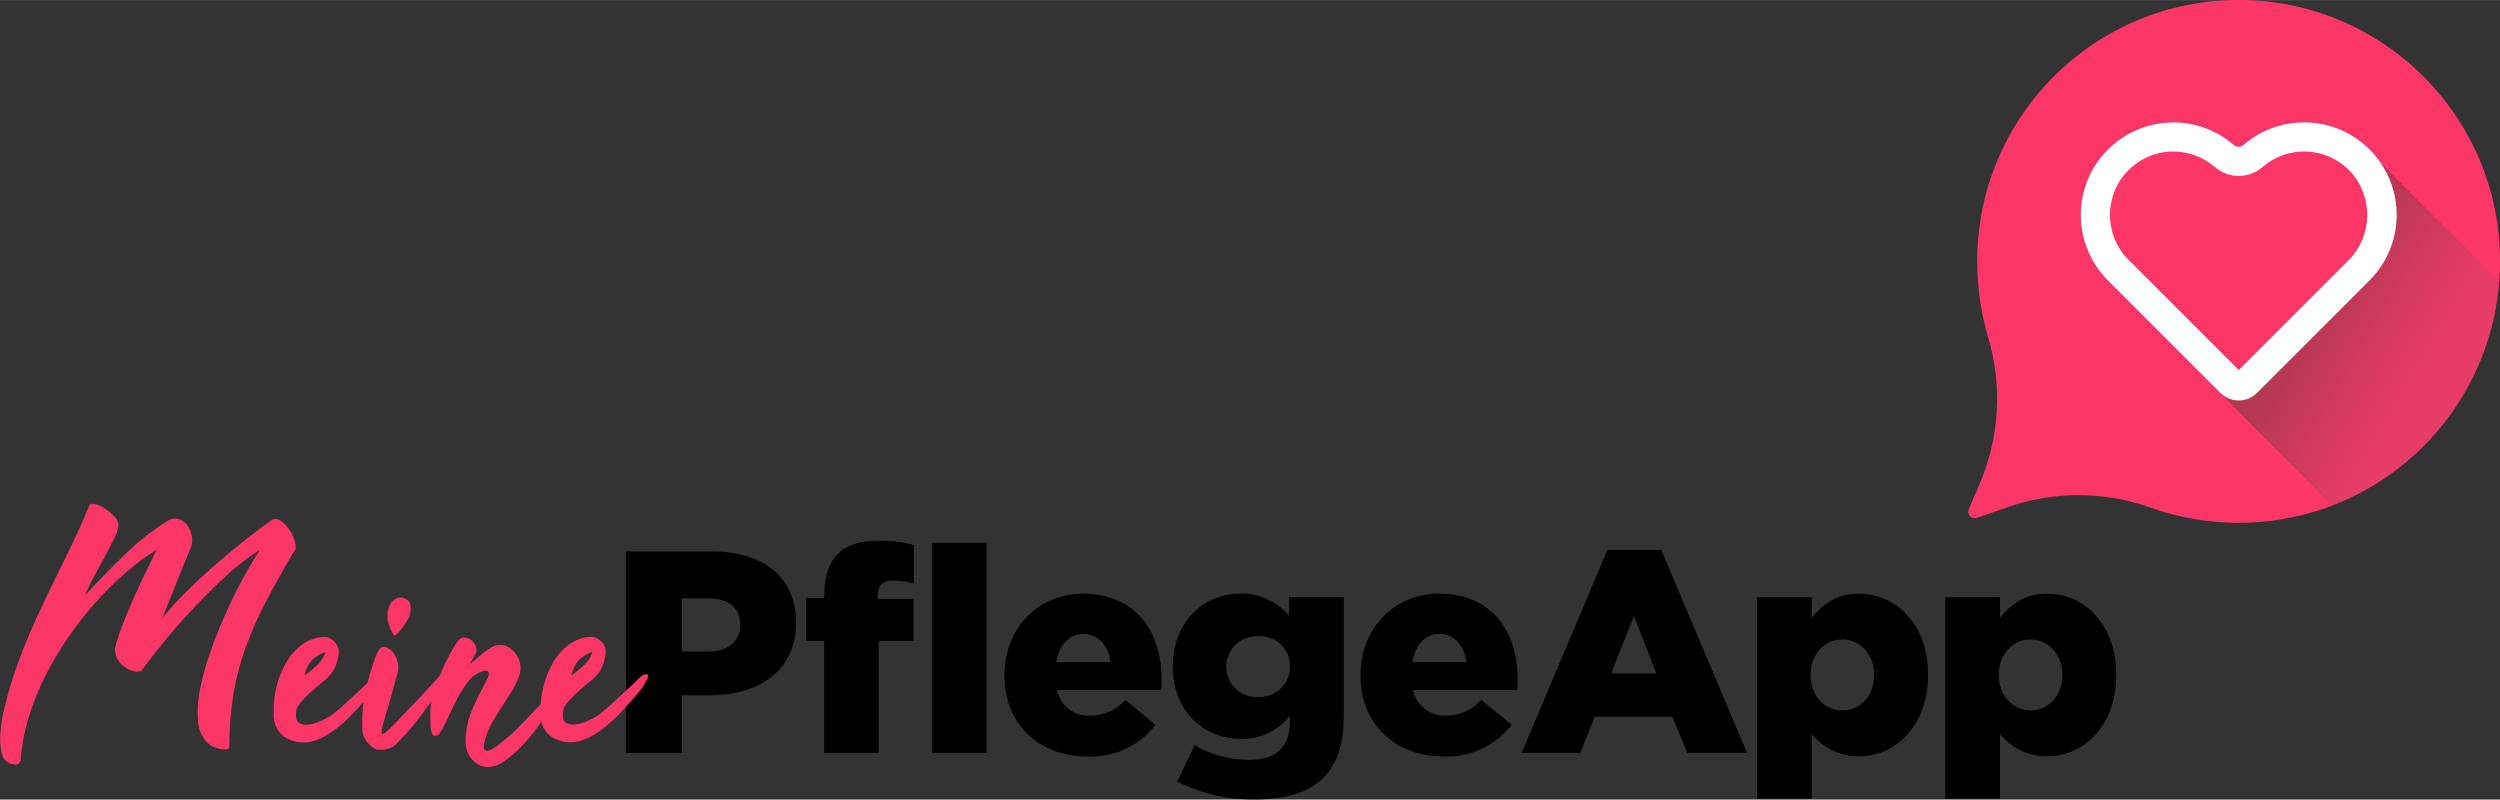 <?xml version="1.0" encoding="UTF-8"?>
<svg xmlns="http://www.w3.org/2000/svg" xmlns:xlink="http://www.w3.org/1999/xlink" id="Ebene_1" data-name="Ebene 1" viewBox="0 0 401.82 128.49" width="469" height="150">
  <rect x="0" y="0" width="401.82" height="128.49" fill="#333333" stroke="none"/>
  <defs>
    <style>
      .cls-1 {
        fill: url(#Unbenannter_Verlauf_2);
      }

      .cls-1, .cls-2, .cls-3, .cls-4 {
        stroke-width: 0px;
      }

      .cls-3 {
        fill: #fc3666;
      }

      .cls-4 {
        fill: #fff;
      }
    </style>
    <linearGradient id="Unbenannter_Verlauf_2" data-name="Unbenannter Verlauf 2" x1="2.5" y1="125.63" x2="2.85" y2="125.38" gradientTransform="translate(258.51 7032.09) scale(45.45 -55.6)" gradientUnits="userSpaceOnUse">
      <stop offset="0" stop-color="#b33852"/>
      <stop offset="1" stop-color="#e73b68"/>
    </linearGradient>
  </defs>
  <g id="Gruppe_83" data-name="Gruppe 83">
    <path id="Pfad_4" data-name="Pfad 4" class="cls-2" d="m100.62,120.99h8.97v-9.25h4.44c8.05,0,13.92-4.02,13.92-11.66v-.09c0-7.17-5.27-11.37-13.46-11.37h-13.88v32.38Zm8.97-16.28v-8.56h4.21c3.24,0,5.18,1.48,5.18,4.26v.09c0,2.54-1.94,4.21-5.13,4.21h-4.26Zm22.9,16.28h8.74v-17.99h5.6v-6.75h-5.74v-.6c0-1.62.88-2.36,2.5-2.36,1.11,0,2.22.16,3.28.51v-6.2c-1.87-.52-3.8-.75-5.74-.69-2.96,0-5,.65-6.52,2.17-1.48,1.48-2.13,3.61-2.13,6.48v.56h-2.92v6.89h2.91v17.99Zm17.3,0h8.79v-33.77h-8.79v33.77Zm25.07.6c4.23.16,8.28-1.74,10.87-5.09l-4.86-4.02c-1.41,1.59-3.43,2.52-5.55,2.54-2.58.18-4.9-1.58-5.42-4.12h16.75c.05-.6.05-1.25.05-1.8,0-7.35-3.98-13.69-12.63-13.69-7.4,0-12.63,5.78-12.63,13.09v.09c0,7.78,5.55,13,13.42,13h0Zm-5.09-15.17c.46-2.73,2.04-4.54,4.35-4.54s4.02,1.76,4.35,4.54h-8.7Zm31.96,22.06c5.23,0,8.74-1.25,11.01-3.52,2.22-2.22,3.24-5.41,3.24-9.99v-19.01h-8.79v2.96c-1.96-2.29-4.85-3.58-7.86-3.52-5.78,0-10.82,4.44-10.82,11.66v.09c0,7.17,4.95,11.61,11.1,11.61,3.02.02,5.87-1.36,7.72-3.75v.97c0,3.98-2.17,6.15-6.57,6.15-3.07,0-6.09-.81-8.74-2.36l-2.82,5.83c3.88,1.96,8.19,2.95,12.54,2.87h0Zm.51-16.47c-2.65.18-4.94-1.82-5.12-4.47,0-.11-.01-.23-.01-.34v-.09c-.01-2.67,2.14-4.85,4.82-4.87.11,0,.21,0,.32,0,2.64-.16,4.92,1.85,5.08,4.49,0,.11,0,.22,0,.32v.09c.02,2.67-2.13,4.85-4.8,4.87-.1,0-.2,0-.29,0h0Zm29.84,9.57c4.23.16,8.28-1.74,10.87-5.09l-4.86-4.02c-1.41,1.59-3.43,2.52-5.55,2.54-2.58.18-4.89-1.58-5.41-4.12h16.75c.05-.6.05-1.25.05-1.8,0-7.35-3.98-13.69-12.63-13.69-7.4,0-12.63,5.78-12.63,13.09v.09c0,7.77,5.55,13,13.41,13h0Zm-5.09-15.17c.46-2.73,2.04-4.54,4.35-4.54s4.02,1.76,4.35,4.54h-8.7Zm17.58,14.57h9.44l2.31-5.78h12.49l2.36,5.78h9.62l-13.78-32.61h-8.65l-13.78,32.61Zm14.39-12.77l3.65-9.2,3.61,9.2h-7.26Zm23.45,20.17h8.79v-10.45c1.83,2.34,4.66,3.68,7.63,3.61,5.92,0,11.06-4.95,11.06-13.09v-.09c0-8-5.13-12.95-11.1-12.95-3.75,0-5.87,1.8-7.59,3.89v-3.33h-8.79v32.43Zm13.69-14.2c-2.82,0-5.09-2.36-5.09-5.69v-.09c0-3.28,2.27-5.64,5.09-5.64s5.13,2.36,5.13,5.64v.09c0,3.38-2.27,5.69-5.14,5.69h0Zm16.56,14.2h8.79v-10.45c1.83,2.34,4.66,3.68,7.63,3.61,5.92,0,11.06-4.95,11.06-13.09v-.09c0-8-5.13-12.95-11.1-12.95-3.75,0-5.87,1.8-7.59,3.89v-3.33h-8.79v32.43Zm13.69-14.2c-2.82,0-5.09-2.36-5.09-5.69v-.09c0-3.28,2.27-5.64,5.09-5.64s5.13,2.36,5.13,5.64v.09c0,3.38-2.27,5.69-5.14,5.69h0Z"/>
    <path id="Pfad_3" data-name="Pfad 3" class="cls-3" d="m18.51,104.03c.37-1.35.81-2.68,1.33-3.99.54-1.37,1.11-2.74,1.72-4.09.61-1.36,1.23-2.68,1.85-3.96.63-1.29,1.22-2.5,1.78-3.65-1.74,1.08-3.39,2.3-4.93,3.65-1.71,1.48-3.32,3.06-4.82,4.74-1.6,1.78-3.08,3.66-4.43,5.63-1.38,2.01-2.63,4.11-3.73,6.28-1.09,2.15-1.98,4.39-2.68,6.7-.69,2.26-1.12,4.58-1.3,6.93-.17.38-.38.58-.63.6-.28.01-.56-.01-.83-.08-.82-.23-1.43-.91-1.56-1.75-.25-1.09-.32-2.22-.21-3.34.11-1.33.33-2.65.65-3.94.33-1.36.65-2.55.96-3.6.82-2.63,1.76-5.23,2.84-7.76,1.02-2.4,2.09-4.74,3.21-7.04,1.11-2.29,2.23-4.59,3.36-6.88,1.13-2.29,2.23-4.74,3.31-7.35.21-.21.56-.23,1.07-.08.55.18,1.06.43,1.54.76.52.35.99.76,1.41,1.22.36.35.59.82.63,1.33-.07.7-.29,1.39-.63,2.01-.42.89-.91,1.86-1.49,2.92-.57,1.06-1.17,2.15-1.78,3.28-.55,1.01-1.05,2.04-1.49,3.1,2.12-2.29,4.26-4.48,6.41-6.57,2.13-2.07,4.47-3.9,6.99-5.47.51-.3,1.13-.38,1.69-.21.53.17,1,.51,1.33.96.36.5.61,1.07.73,1.67.14.61.1,1.26-.1,1.85-.28.66-.63,1.5-1.04,2.53l-1.3,3.21c-.45,1.11-.89,2.19-1.3,3.23s-.75,1.88-.99,2.5c1.24-1.57,2.58-3.05,4.01-4.43,1.6-1.56,3.23-3.07,4.9-4.51s3.27-2.76,4.79-3.96c1.53-1.2,2.8-2.15,3.81-2.84.49-.35,1.15-.3,1.59.1.6.44,1.1,1,1.49,1.64.4.63.67,1.33.81,2.06.12.69,0,1.15-.34,1.36-1.67,2.85-3.14,5.49-4.41,7.92-1.24,2.36-2.32,4.8-3.23,7.3-.89,2.44-1.55,4.95-1.98,7.51-.45,2.81-.67,5.65-.65,8.5,0,.16-.1.31-.26.34-.13.05-.28.07-.42.08-.5-.02-1-.11-1.49-.26-.39-.13-.75-.32-1.07-.57-1.1-.94-1.75-2.31-1.8-3.75-.14-1.87,0-3.75.42-5.58.48-2.2,1.11-4.36,1.9-6.46.83-2.26,1.73-4.4,2.68-6.44s1.88-3.85,2.79-5.45c.9-1.6,1.62-2.78,2.14-3.55-1.78,1.1-3.44,2.36-4.98,3.78-1.75,1.58-3.49,3.28-5.21,5.08-1.72,1.81-3.36,3.65-4.9,5.52-1.55,1.88-2.86,3.56-3.94,5.06-.41.14-.86.15-1.28.03-.53-.13-1.03-.37-1.46-.7-.47-.35-.86-.79-1.15-1.3-.3-.56-.41-1.19-.33-1.82Zm25.49,10.53c-.06-1.39.08-2.77.42-4.12.33-1.38.86-2.71,1.56-3.94.66-1.16,1.56-2.16,2.63-2.95,1.09-.77,2.39-1.19,3.73-1.2.68.14,1.28.53,1.69,1.09.41.59.53,1.34.34,2.03-.11.68-.31,1.33-.6,1.95-.34.64-.79,1.21-1.33,1.7-.31.28-.75.64-1.3,1.09s-1.09.92-1.62,1.41c-.49.46-.95.95-1.36,1.49-.32.36-.52.81-.57,1.28-.1.9.03,1.49.42,1.75.44.27.97.39,1.49.31.64-.06,1.27-.23,1.85-.49.63-.28,1.13-.52,1.51-.73.45-.31.96-.7,1.51-1.17.56-.47,1.11-.96,1.67-1.49.56-.52,1.09-1.03,1.62-1.51.52-.49.96-.89,1.3-1.2.28-.28.53-.54.76-.78.23-.25.51-.46.81-.63.21-.07.43-.08.65-.05.16.03.13.3-.08.78-.28.59-.62,1.15-1.02,1.67-.4.52-.83,1.04-1.28,1.56-.63.69-1.29,1.42-2.01,2.19-.7.75-1.45,1.46-2.24,2.11-.76.63-1.58,1.19-2.45,1.67-.82.46-1.71.77-2.63.91-1.39.16-2.79-.19-3.94-.99-1.1-.93-1.67-2.33-1.54-3.76Zm8.34-9.8c-.83.28-1.59.74-2.22,1.36-.61.69-1.01,1.54-1.17,2.45.72-.52,1.41-1.09,2.06-1.7.61-.58,1.07-1.31,1.33-2.11h0Zm18.71,3.44l.63-.63h.05v.1c.1.61.02,1.23-.21,1.8-.12.21-.23.42-.32.64-.35.52-.82,1.19-1.41,2.01-.59.82-1.21,1.65-1.85,2.51-.64.85-1.26,1.64-1.85,2.35-.43.54-.9,1.06-1.4,1.54-.42.49-.87.94-1.36,1.36-.21.16-.45.28-.7.36-.3.1-.6.18-.91.23-.3.05-.61.06-.91.03-.25-.02-.5-.11-.7-.26-.56-.35-1.03-.82-1.38-1.38-.33-.52-.5-1.13-.49-1.75-.1-1.97.07-3.94.49-5.86.39-1.85.9-3.67,1.53-5.45.19-.53.44-1.03.73-1.51.28-.3.71-.41,1.09-.26.45.17.84.47,1.12.86.35.47.6,1.02.73,1.59.16.62.13,1.27-.08,1.87-.17.59-.33,1.16-.47,1.69-.14.54-.29,1.1-.47,1.7-.07.28-.18.68-.34,1.2-.16.52-.32,1.07-.49,1.64-.17.57-.33,1.12-.47,1.64-.11.39-.2.79-.26,1.2-.07.52.07.66.42.42.5-.38.97-.8,1.41-1.25,1.42-1.46,2.78-2.88,4.07-4.25s2.55-2.75,3.8-4.14h0Zm-7.3-6.26c-.24.24-.42.24-.52,0-.44-.66-.74-1.41-.89-2.19-.14-.77-.07-1.56.21-2.29.16-.47.48-.87.91-1.12.37-.28.83-.38,1.28-.29.24.08.47.2.68.34.22.12.38.32.47.55.25.92.1,1.9-.39,2.71-.48.83-1.07,1.6-1.75,2.29h0Zm7.09,15.58c-.08.19-.19.36-.31.52-.56.38-.94.28-1.15-.31-.06-.26-.12-.52-.15-.78-.04-.26-.05-.52-.05-.78-.03-.76-.03-1.53,0-2.29.12-.96.33-1.91.63-2.84.32-1.04.69-2.05,1.12-3.05.43-1.01.89-1.95,1.36-2.84.39-.75.83-1.48,1.33-2.16.19-.3.51-.49.86-.52.38-.03.75.06,1.07.26.35.21.64.52.83.89.21.4.27.86.16,1.3-.08.1-.15.2-.21.31-.1.17-.21.36-.31.57s-.21.41-.31.6c-.06.12-.13.23-.21.34.4-.29.78-.6,1.15-.94.38-.35.77-.68,1.17-.99.38-.3.79-.57,1.22-.81.42-.23.88-.34,1.36-.34.56-.01,1.11.16,1.56.49.45.32.83.73,1.12,1.2.29.46.48.97.55,1.51.07.51.04,1.04-.1,1.54-.32.96-.76,1.88-1.3,2.74-.56.89-1.12,1.76-1.69,2.63-.57.87-1.1,1.75-1.59,2.63-.48.86-.83,1.78-1.04,2.74-.21.73-.22,1.18-.03,1.36.21.18.5.22.76.1.35-.12.67-.3.96-.52.33-.24.56-.42.7-.52,1.43-1.12,2.77-2.35,4.01-3.68,1.25-1.34,2.48-2.62,3.7-3.83.57-.65,1.23-1.22,1.95-1.69.26-.09.3.09.1.52-.28.6-.59,1.18-.94,1.75-.43.73-.83,1.37-1.17,1.93-.42.69-.99,1.54-1.72,2.53-.74,1.01-1.55,1.97-2.42,2.87-.83.87-1.75,1.66-2.73,2.35-.75.58-1.66.91-2.61.96-.55.01-1.09-.13-1.56-.39-.44-.25-.83-.57-1.15-.96-.31-.39-.55-.83-.7-1.3-.15-.47-.23-.96-.23-1.46,0-1.76.37-3.5,1.07-5.11.67-1.57,1.42-3.1,2.27-4.59.38-.73.49-1.23.31-1.51s-.68-.23-1.51.16c-.78.39-1.45.97-1.93,1.69-.61.85-1.16,1.74-1.64,2.66-.5.96-.96,1.9-1.38,2.84-.33.77-.71,1.52-1.14,2.24Zm16.06-2.97c-.06-1.39.08-2.77.42-4.12.33-1.38.86-2.71,1.56-3.94.66-1.16,1.56-2.16,2.63-2.95,1.09-.77,2.39-1.19,3.73-1.2.68.14,1.28.53,1.69,1.09.41.59.53,1.34.34,2.03-.11.68-.31,1.33-.6,1.95-.34.64-.79,1.21-1.33,1.69-.31.28-.75.64-1.3,1.09s-1.09.92-1.62,1.41c-.49.46-.95.95-1.36,1.49-.32.36-.52.81-.57,1.28-.1.9.03,1.49.42,1.75.44.27.97.39,1.49.31.64-.06,1.27-.23,1.85-.49.63-.28,1.13-.52,1.51-.73.45-.31.96-.7,1.51-1.17.56-.47,1.11-.96,1.67-1.49.56-.52,1.09-1.03,1.62-1.51.52-.49.96-.89,1.3-1.2.28-.28.53-.54.76-.78.23-.25.51-.46.81-.63.21-.07.43-.08.65-.05.16.03.13.3-.08.78-.28.59-.62,1.15-1.02,1.67-.4.52-.83,1.04-1.28,1.56-.63.69-1.29,1.42-2.01,2.19-.7.75-1.45,1.45-2.24,2.1-.76.63-1.58,1.19-2.45,1.67-.82.46-1.71.77-2.63.91-1.39.16-2.79-.19-3.94-.99-1.1-.92-1.67-2.33-1.54-3.75Zm8.34-9.8c-.83.28-1.59.74-2.22,1.36-.61.69-1.01,1.54-1.17,2.45.72-.52,1.41-1.09,2.06-1.7.61-.58,1.07-1.31,1.33-2.11h0Z"/>
    <g id="icon">
      <g id="Gruppe_5" data-name="Gruppe 5">
        <path id="Pfad_17" data-name="Pfad 17" class="cls-3" d="m401.82,42.01c0,.22,0,.45,0,.67-.01.88-.06,1.76-.13,2.63l-18.92-18.93-.97,12.42-24.91,24.33,18.08,18.08c-.35.13-.7.27-1.06.39-9.17,3.25-19.17,3.23-28.32-.05-7.45-2.64-15.59-2.63-23.04,0l-4.82,1.68c-.54.19-1.13-.1-1.32-.63-.08-.24-.08-.51.02-.75l1.71-3.98c3.22-7.44,3.73-15.77,1.44-23.55-1.19-4-1.79-8.15-1.79-12.32,0-23.21,18.81-42.02,42.02-42.02s42.02,18.81,42.02,42.02h0Z"/>
        <path id="Pfad_18" data-name="Pfad 18" class="cls-1" d="m382.77,26.39l18.93,18.74c-1.2,16.19-11.62,30.23-26.76,36.08l-18.07-18.08,24.92-24.33.97-12.42h0Z"/>
        <path id="Pfad_19" data-name="Pfad 19" class="cls-4" d="m349.31,24.34c2.45,0,4.82.88,6.67,2.48,2.21,1.92,5.49,1.92,7.69,0,4.11-3.55,10.27-3.26,14.03.66,3.81,4.07,3.7,10.43-.25,14.37l-17.62,17.62-17.72-17.72c-3.98-3.98-3.98-10.44,0-14.42,1.91-1.91,4.51-2.99,7.21-2.99m0-4.67c-8.21,0-14.87,6.65-14.88,14.86,0,3.95,1.57,7.73,4.36,10.52l18.08,18.08c1.63,1.63,4.27,1.63,5.89,0l17.98-17.98c5.87-5.75,5.96-15.16.21-21.03-5.5-5.61-14.42-5.98-20.36-.83-.45.39-1.12.39-1.57,0-2.7-2.34-6.16-3.63-9.73-3.63h0Z"/>
      </g>
    </g>
  </g>
</svg>

